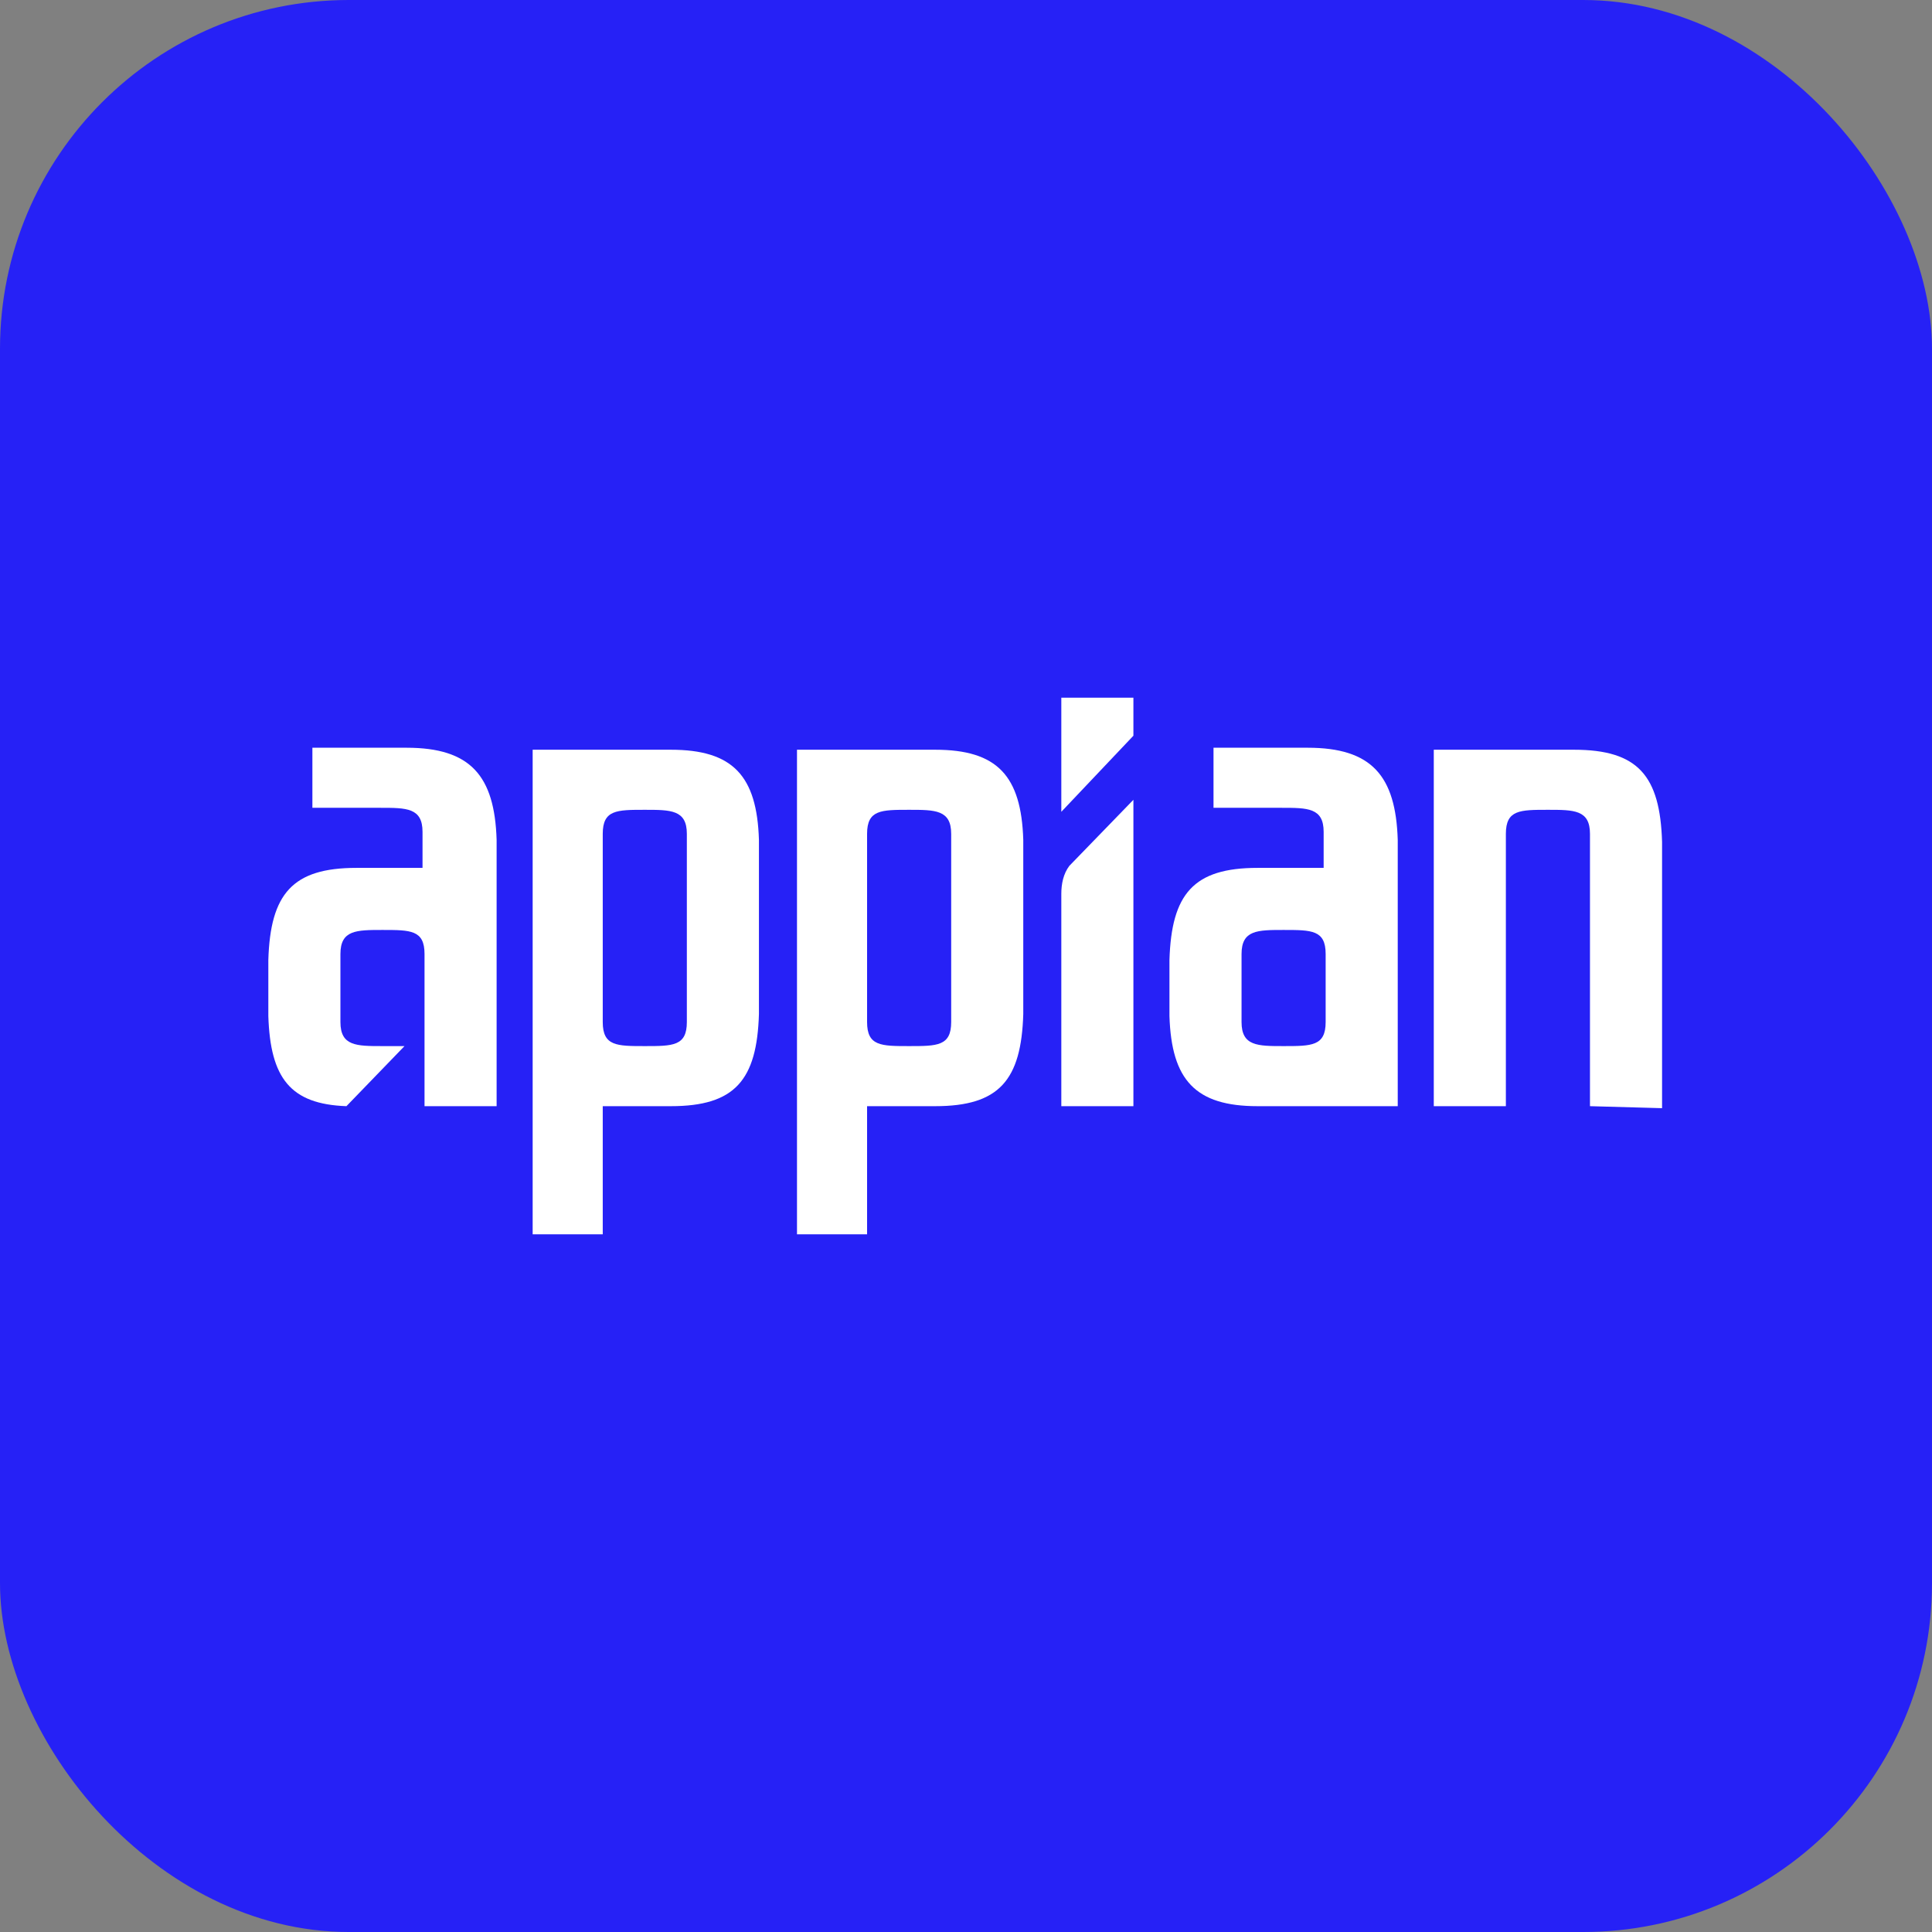 <svg width="720" height="720" viewBox="0 0 720 720" fill="none" xmlns="http://www.w3.org/2000/svg">
<rect x="0" y="0" width="720" height="720" fill="#808080" stroke="none"/>
<rect width="720" height="720" rx="130" fill="#2621F6"/>
<path d="M398.507 322.686C396.268 325.672 395.521 329.403 395.521 333.134V412.239H422.387V298.06L398.507 322.686Z" fill="white"/>
<path d="M395.521 260V302.537L422.387 274.179V260H395.521Z" fill="white"/>
<path d="M381.344 312.985C380.598 289.104 371.643 279.403 348.508 279.403C337.314 279.403 297.016 279.403 297.016 279.403V460H323.135V412.239C327.613 412.239 339.553 412.239 348.508 412.239C372.389 412.239 380.598 402.537 381.344 377.91C381.344 377.91 381.344 313.731 381.344 312.985ZM338.807 389.851C328.359 389.851 323.135 389.851 323.135 380.895V310.746C323.135 301.791 328.359 301.791 338.807 301.791C348.508 301.791 354.478 301.791 354.478 310.746V380.895C354.478 389.851 349.255 389.851 338.807 389.851Z" fill="white"/>
<path d="M282.834 312.985C282.088 289.104 273.133 279.403 249.998 279.403C238.804 279.403 198.506 279.403 198.506 279.403V460H224.625V412.239C229.103 412.239 241.043 412.239 249.998 412.239C273.879 412.239 282.088 402.537 282.834 377.91C282.834 377.91 282.834 313.731 282.834 312.985ZM240.297 389.851C229.849 389.851 224.625 389.851 224.625 380.895V310.746C224.625 301.791 229.849 301.791 240.297 301.791C249.998 301.791 255.969 301.791 255.969 310.746V380.895C255.969 389.851 250.745 389.851 240.297 389.851Z" fill="white"/>
<path d="M592.537 412.239V310.746C592.537 301.791 586.567 301.791 576.865 301.791C566.418 301.791 561.194 301.791 561.194 310.746V412.239H534.328V279.403C534.328 279.403 575.373 279.403 586.567 279.403C610.448 279.403 618.657 289.104 619.403 313.731C619.403 314.477 619.403 412.985 619.403 412.985L592.537 412.239Z" fill="white"/>
<path d="M520.897 312.985C520.151 289.105 511.195 278.657 487.315 278.657C485.822 278.657 461.195 278.657 452.24 278.657V301.045C477.613 301.045 476.121 301.045 477.613 301.045C487.315 301.045 493.285 301.045 493.285 310V323.433C488.807 323.433 476.867 323.433 468.658 323.433C444.777 323.433 436.569 333.134 435.822 357.761C435.822 358.508 435.822 377.911 435.822 378.657C436.569 402.537 445.524 412.239 468.658 412.239C479.852 412.239 520.897 412.239 520.897 412.239V312.985ZM494.031 380.896C494.031 389.851 488.807 389.851 478.36 389.851C468.658 389.851 462.688 389.851 462.688 380.896V355.523C462.688 346.567 468.658 346.567 478.36 346.567C488.807 346.567 494.031 346.567 494.031 355.523V380.896Z" fill="white"/>
<path d="M185.075 312.985C184.328 289.105 175.373 278.657 151.493 278.657C150 278.657 125.373 278.657 116.418 278.657V301.045C141.791 301.045 140.299 301.045 141.791 301.045C151.493 301.045 157.463 301.045 157.463 310V323.433C152.985 323.433 141.791 323.433 132.836 323.433C108.955 323.433 100.746 333.134 100 357.761C100 358.508 100 377.911 100 378.657C100.746 401.791 108.209 411.493 129.105 412.239L150.746 389.851C148.508 389.851 146.269 389.851 142.537 389.851C132.836 389.851 126.866 389.851 126.866 380.896V355.523C126.866 346.567 132.836 346.567 142.537 346.567C152.985 346.567 158.209 346.567 158.209 355.523V412.239C158.955 412.239 185.075 412.239 185.075 412.239V312.985Z" fill="white"/>
</svg>
